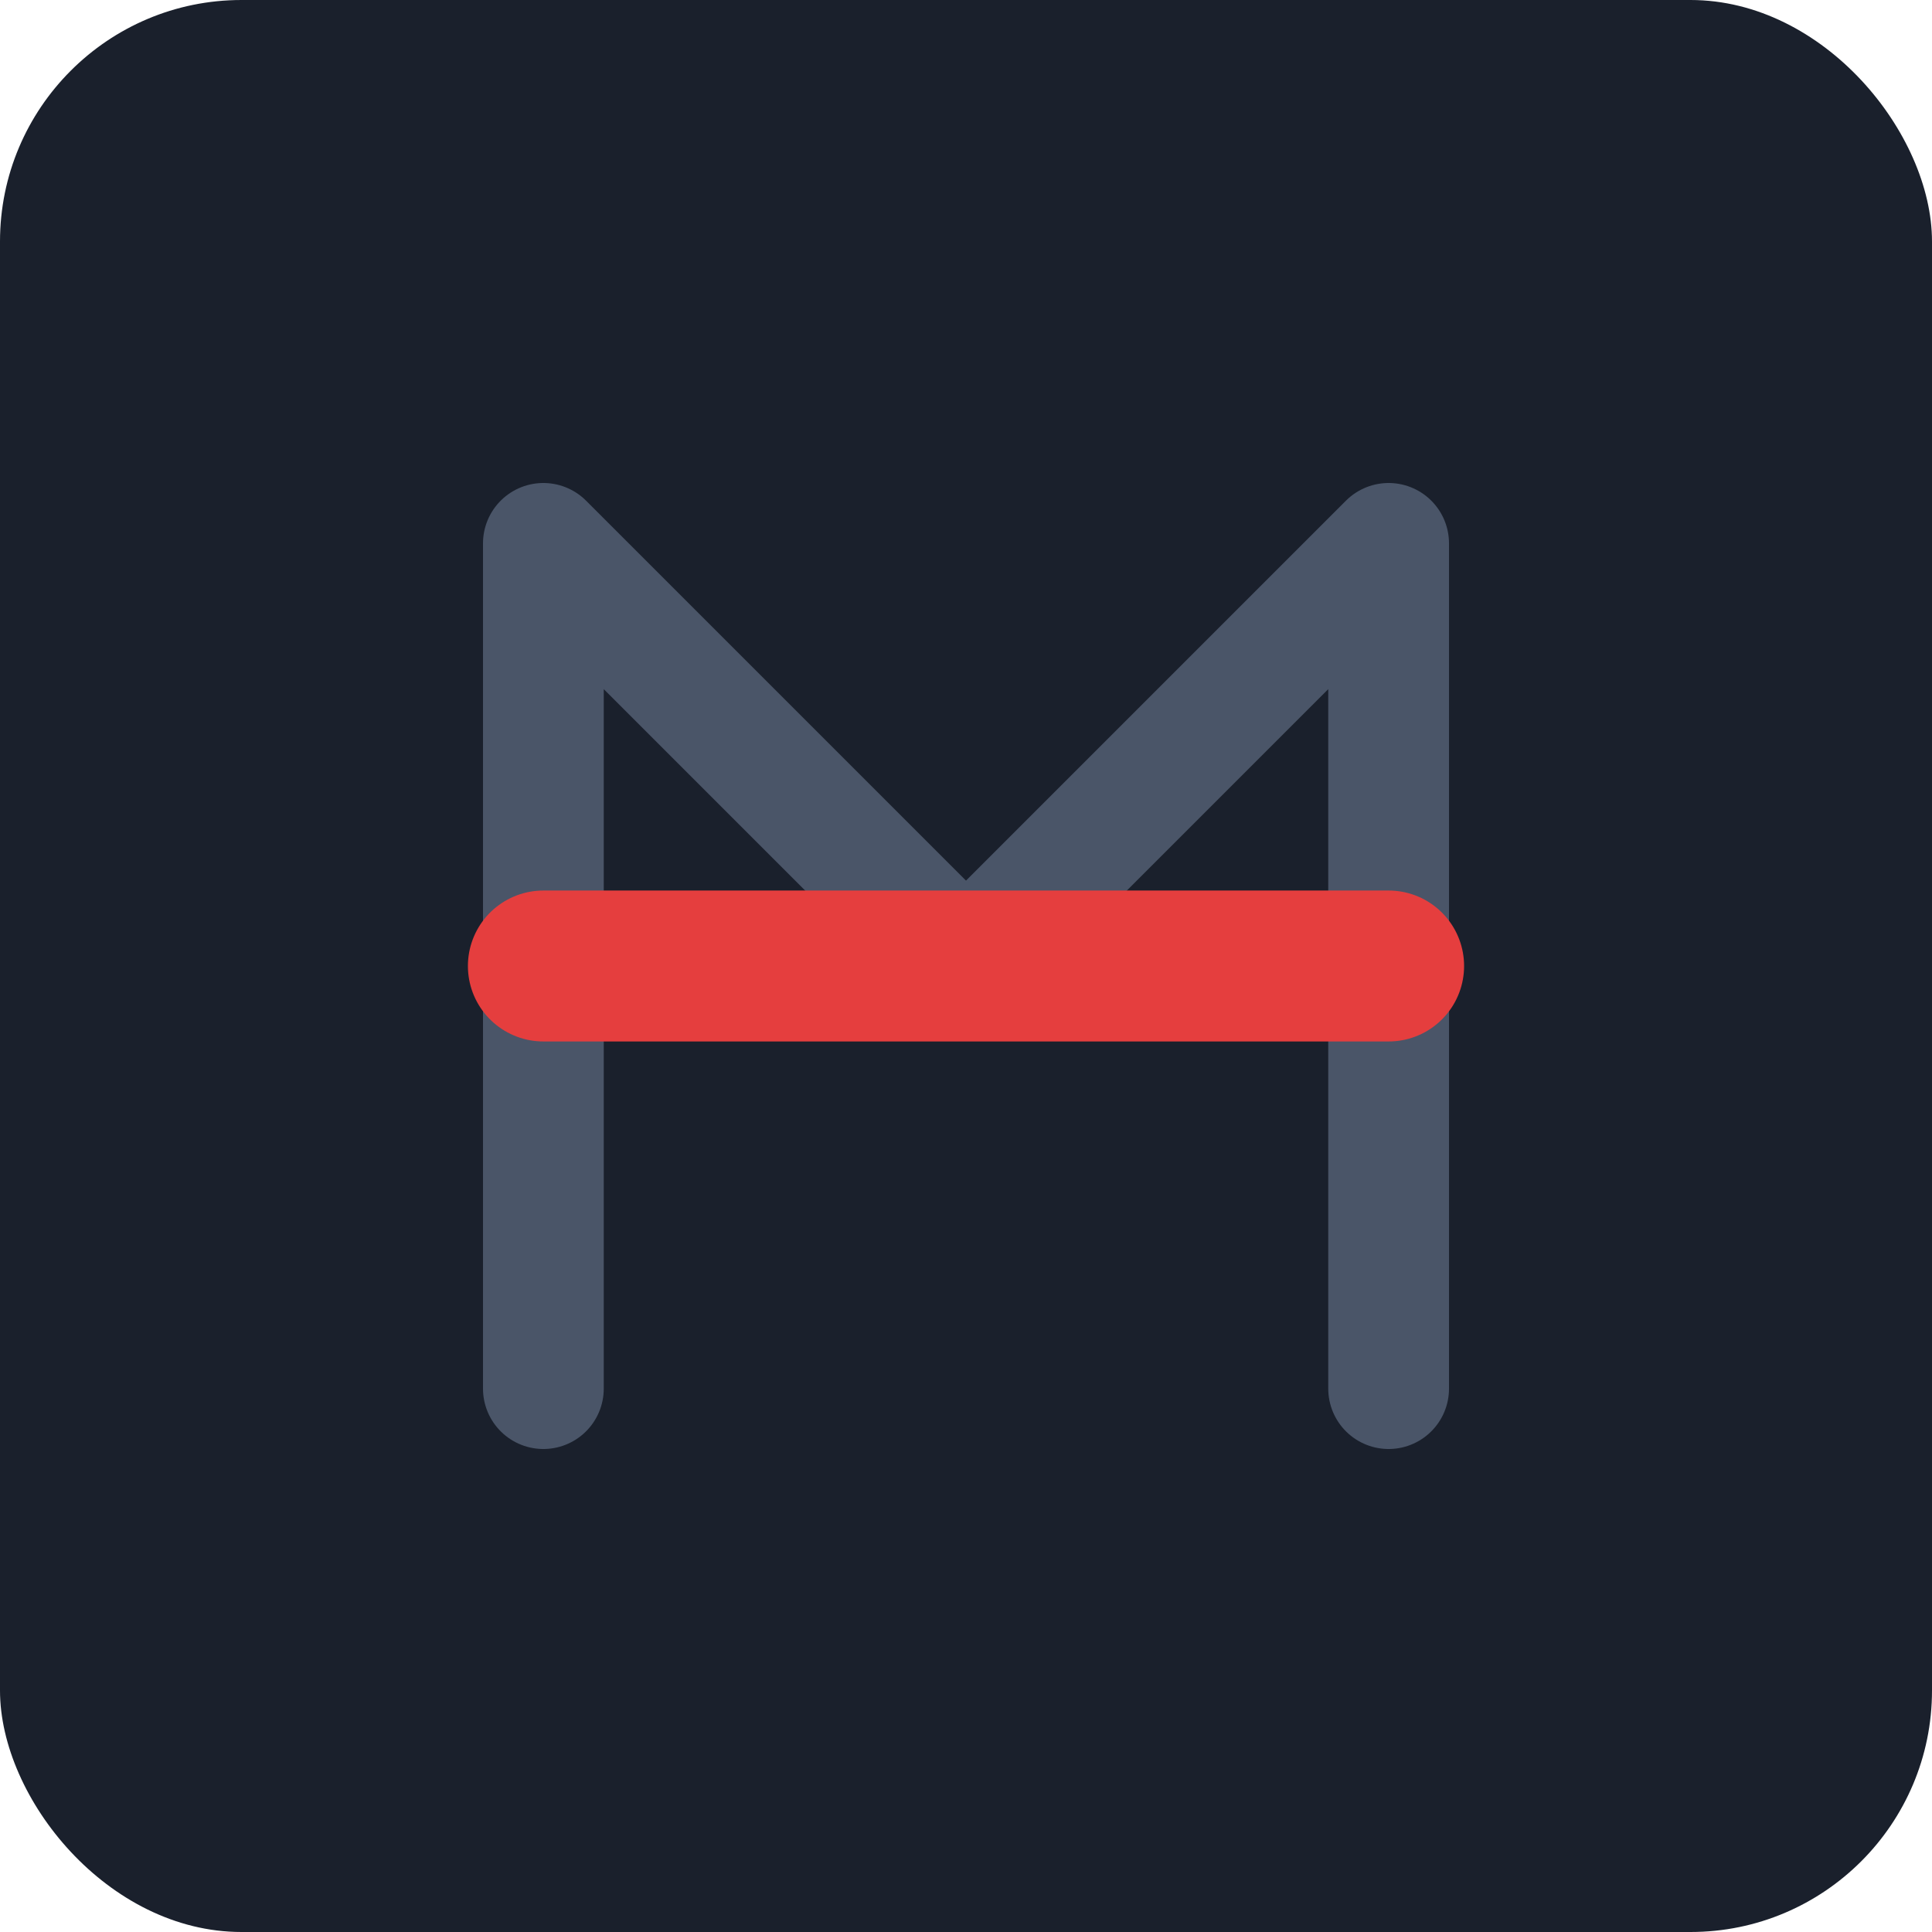 
<svg width="32" height="32" viewBox="0 0 32 32" fill="none" xmlns="http://www.w3.org/2000/svg">
<rect width="32" height="32" rx="4" fill="#1A202C"/>
<path d="M9 23V9L16 16L23 9V23" stroke="#4A5568" stroke-width="2" stroke-linecap="round" stroke-linejoin="round"/>
<path d="M9 16H23" stroke="#E53E3E" stroke-width="2.5" stroke-linecap="round"/>
</svg>
